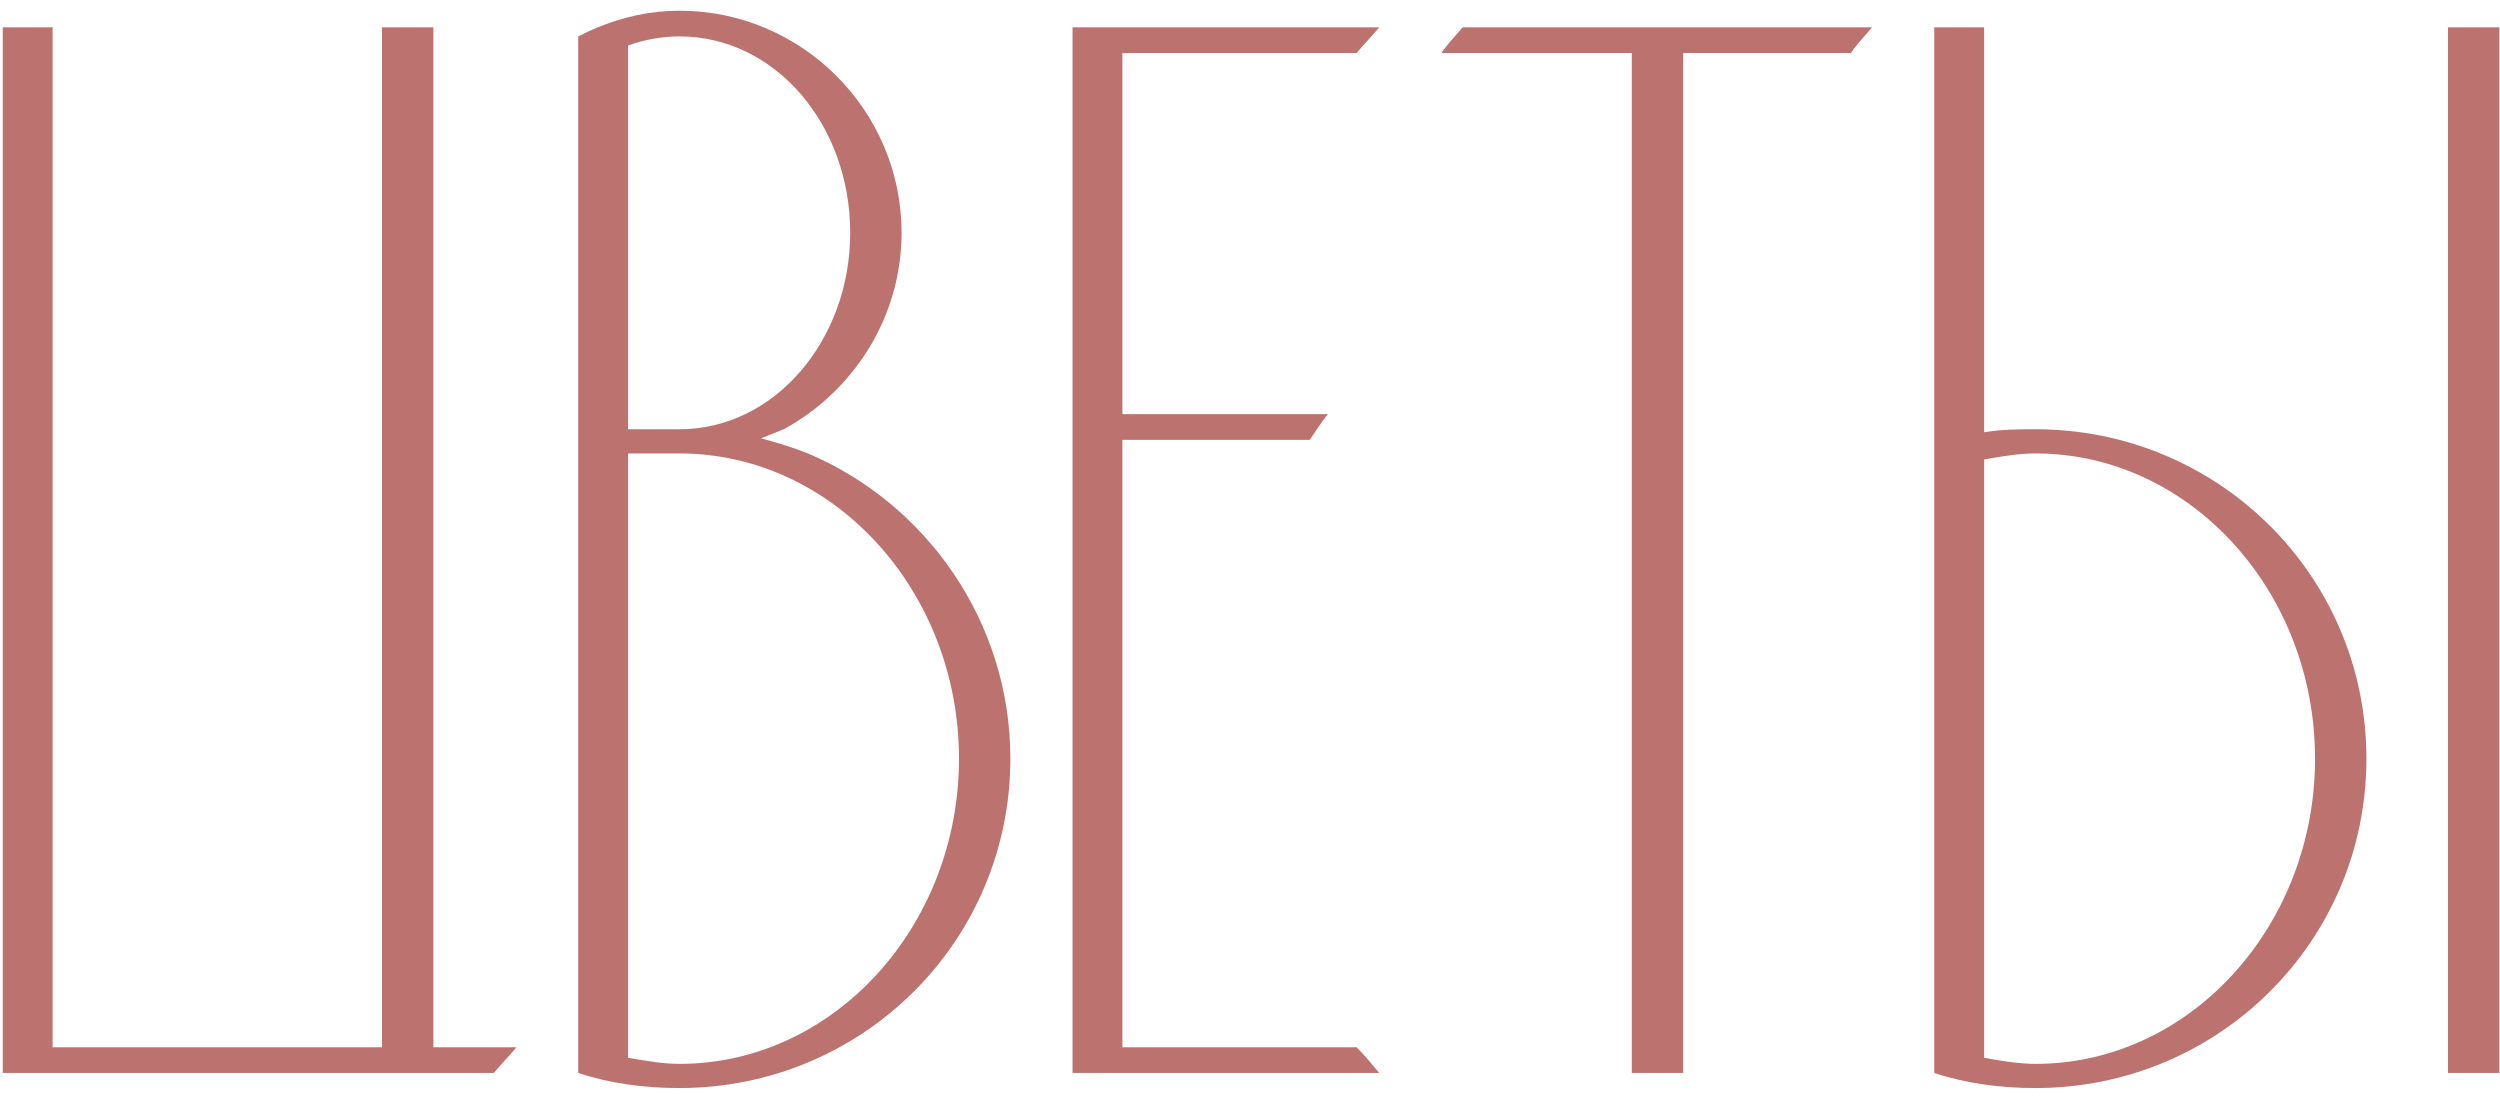 <?xml version="1.0" encoding="UTF-8"?> <svg xmlns="http://www.w3.org/2000/svg" width="182" height="80" viewBox="0 0 182 80" fill="none"><path d="M31.55 76.24H37.6C37.05 76.9 36.5 77.45 35.95 78.11H0.2V1.99H3.83V76.24H27.81V1.99H31.55V76.24ZM58.815 33.01C67.394 36.64 73.555 45.22 73.555 55.23C73.555 68.54 62.775 79.21 49.465 79.21C46.934 79.21 44.404 78.88 42.094 78.11V2.65C42.535 2.43 42.974 2.21 43.525 1.99C45.395 1.22 47.374 0.78 49.465 0.78C58.374 0.78 65.635 8.04 65.635 16.95C65.635 23.11 62.114 28.5 57.054 31.25C56.505 31.47 55.955 31.69 55.404 31.91C56.614 32.24 57.715 32.57 58.815 33.01ZM45.724 3.31V31.25H49.465C56.395 31.25 61.895 24.76 61.895 16.95C61.895 9.03 56.395 2.65 49.465 2.65C48.255 2.65 46.934 2.87 45.724 3.31ZM49.465 77.45C60.684 77.45 69.814 67.44 69.814 55.23C69.814 43.02 60.684 33.01 49.465 33.01H45.724V77.01C47.044 77.23 48.255 77.45 49.465 77.45ZM81.711 76.24H98.761C99.311 76.79 99.861 77.45 100.411 78.11H78.081V1.99H100.411C99.861 2.65 99.311 3.2 98.761 3.86H81.711V30.15H96.671C96.231 30.7 95.791 31.36 95.351 32.02H81.711V76.24ZM106.476 1.99H136.286C135.736 2.65 135.186 3.2 134.746 3.86H122.536V78.11H118.796V3.86H104.936C105.376 3.2 105.926 2.65 106.476 1.99ZM181.955 1.99V78.11H178.215V1.99H181.955ZM148.185 31.25C161.495 31.25 172.275 41.92 172.275 55.23C172.275 68.54 161.495 79.21 148.185 79.21C145.655 79.21 143.125 78.88 140.815 78.11V1.99H144.445V31.47C145.765 31.25 146.975 31.25 148.185 31.25ZM148.185 77.45C159.405 77.45 168.535 67.44 168.535 55.23C168.535 43.02 159.405 33.01 148.185 33.01C146.975 33.01 145.655 33.23 144.445 33.45V77.01C145.655 77.23 146.975 77.45 148.185 77.45Z" fill="#BC726F"></path></svg> 